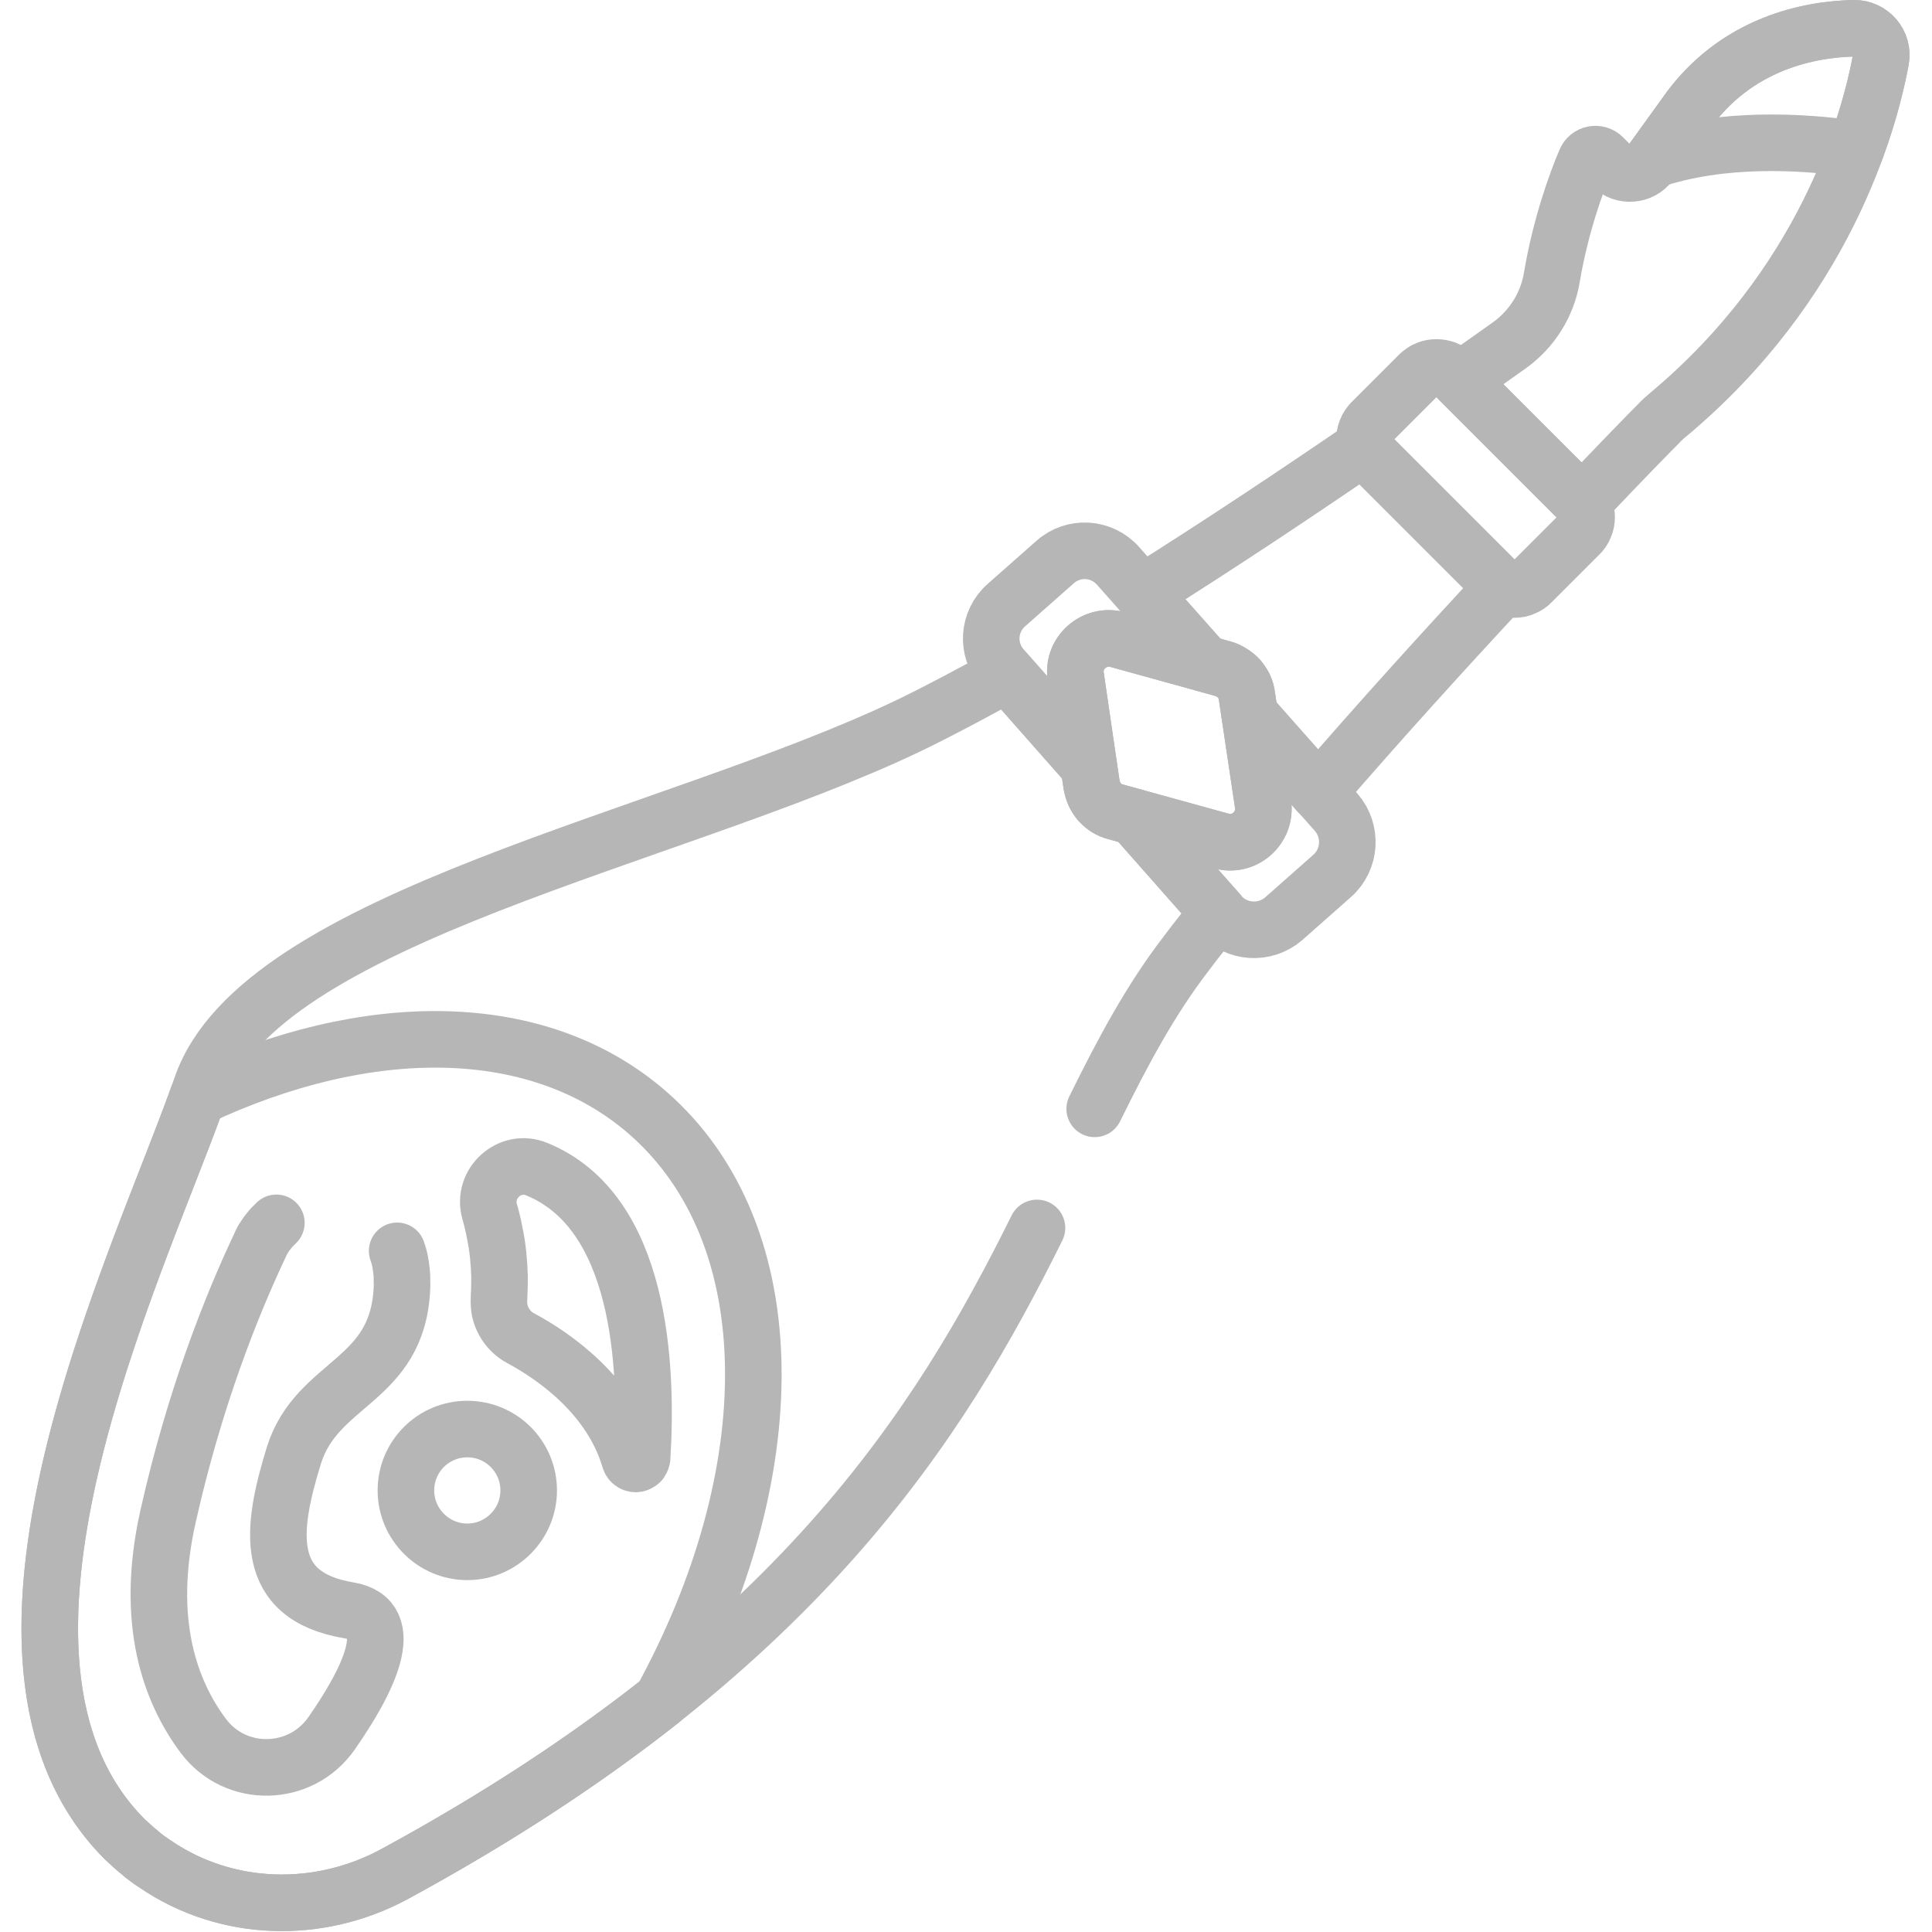 <svg version="1.2" xmlns="http://www.w3.org/2000/svg" viewBox="0 0 683 683" width="683" height="683">
	<title>jamon iberico - jamones caballero-svg</title>
	<defs>
		<clipPath clipPathUnits="userSpaceOnUse" id="cp1">
			<path d="m0 0h682.66v682.67h-682.66z"/>
		</clipPath>
	</defs>
	<style>
		.s0 { fill: none;stroke: #b6b6b6;stroke-linecap: round;stroke-linejoin: round;stroke-width: 20 } 
	</style>
	<filter id="f0">
		<feFlood flood-color="#231f1e" flood-opacity="1" />
		<feBlend mode="normal" in2="SourceGraphic"/>
		<feComposite in2="SourceAlpha" operator="in" />
	</filter>
	<g id="Layer" filter="url(#f0)">
		<g id="Clip-Path" clip-path="url(#cp1)">
			<g id="Layer">
				<path id="Layer" fill-rule="evenodd" class="s0" d="m664.9 21.2c1.1-5.9-3.5-11.3-9.5-11.2-15 0.3-41.8 4.9-59.6 30.5l-11.6 16.1c24.4-8.2 52.4-6.7 71.9-3.9 4.8-13 7.4-24 8.8-31.5z"/>
				<path id="Layer" fill-rule="evenodd" class="s0" d="m139.7 662.4c37.2-20.2 68.1-40.8 94.1-61.3 43.8-79.9 44.4-164.5-4.6-207.5-38.8-34-99.4-33.8-159.4-5.6-22.3 62.2-88.8 199-25.7 262.2q1.3 1.2 2.6 2.4 1.2 1.1 2.6 2.2 1.3 1.2 2.7 2.2 1.4 1.1 2.9 2c25.2 17.2 58 18 84.8 3.4z"/>
				<path id="Layer" fill-rule="evenodd" class="s0" d="m558.4 176.9l-44.6-44.6c-0.8-0.7-1.7-1.4-2.7-1.8-1.1-0.4-2.2-0.6-3.3-0.6-1.1 0-2.2 0.2-3.2 0.6-1.1 0.4-2 1.1-2.8 1.8l-17 17c-0.7 0.8-1.4 1.7-1.8 2.8-0.4 1-0.6 2.1-0.6 3.2 0 1.1 0.2 2.2 0.6 3.3 0.4 1 1.1 1.9 1.8 2.7l44.6 44.6c0.8 0.8 1.7 1.4 2.8 1.8 1 0.5 2.1 0.7 3.2 0.7 1.1 0 2.3-0.2 3.3-0.7 1-0.4 2-1 2.7-1.8l17-17c0.8-0.7 1.4-1.7 1.8-2.7 0.5-1.1 0.7-2.2 0.7-3.3 0-1.1-0.2-2.2-0.7-3.2-0.4-1.1-1-2-1.8-2.8z"/>
				<path id="Layer" fill-rule="evenodd" class="s0" d="m548.6 98.1c-1.6 9.6-7 18.2-14.9 23.9-4.8 3.4-10.8 7.7-17.7 12.5l42.4 42.4q0.4 0.5 0.8 1c14-14.8 24.1-25.1 27.6-28.6q0.3-0.4 0.7-0.7 0.3-0.3 0.6-0.6 0.4-0.3 0.7-0.6 0.4-0.3 0.7-0.6c55.4-46.2 71.1-102.5 75.4-125.6 1.1-5.9-3.5-11.3-9.5-11.2-15 0.3-41.8 4.9-59.6 30.5l-12.4 17.2c-3.2 4.4-9.7 4.9-13.6 1l-3.1-3.1c-1.9-1.9-5.2-1.3-6.2 1.3-3.2 7.5-8.8 22.8-11.9 41.2z"/>
				<path id="Layer" fill-rule="evenodd" class="s0" d="m531.4 207.4q-0.3-0.2-0.5-0.3-0.3-0.2-0.5-0.4-0.3-0.2-0.5-0.4-0.3-0.2-0.5-0.4l-44.6-44.6q-0.3-0.3-0.7-0.8-0.3-0.4-0.6-0.8-0.2-0.5-0.4-1-0.3-0.5-0.4-1c-23.5 16.1-51.2 34.6-78.9 52l22.1 24.9 6.4 1.8q1.7 0.5 3.1 1.4 1.5 0.9 2.6 2.1 1.1 1.3 1.9 2.9 0.7 1.5 0.9 3.2l1 6.7 24.2 27.4c22.2-25.7 45.3-51.1 65.4-72.7z"/>
				<path id="Layer" fill-rule="evenodd" class="s0" d="m395.3 200.1c-5.8-6.6-15.8-7.2-22.3-1.4l-17.2 15.2c-6.6 5.8-7.2 15.8-1.4 22.3l30.5 34.6-4.6-31.6c-1.3-8.4 6.6-15.3 14.8-13.1l30.8 8.5z"/>
				<path id="Layer" fill-rule="evenodd" class="s0" d="m472.4 287.2l-30.6-34.5 4.7 31.5c1.2 8.5-6.6 15.4-14.8 13.1l-30.8-8.5 30.5 34.6c5.8 6.5 15.8 7.1 22.4 1.4l17.2-15.2c6.5-5.8 7.1-15.8 1.4-22.4z"/>
				<path id="Layer" fill-rule="evenodd" class="s0" d="m446.5 284.2l-5.7-38.2q-0.2-1.7-0.9-3.2-0.8-1.6-1.9-2.9-1.1-1.2-2.6-2.1-1.4-1-3.1-1.4l-37.2-10.3c-8.2-2.2-16.1 4.7-14.8 13.1l5.6 38.2q0.3 1.7 1 3.3 0.7 1.5 1.8 2.8 1.2 1.3 2.6 2.2 1.5 0.9 3.1 1.3l37.3 10.3c8.2 2.3 16-4.6 14.8-13.1z"/>
				<path id="Layer" fill-rule="evenodd" class="s0" d="m165.2 505.2c-12 0-21.7 9.7-21.7 21.7 0 11.9 9.7 21.7 21.7 21.7 12 0 21.7-9.8 21.7-21.7 0-12-9.7-21.7-21.7-21.7z"/>
				<path id="Layer" fill-rule="evenodd" class="s0" d="m225.1 517.5q0.4-0.1 0.7-0.3 0.4-0.2 0.6-0.4 0.2-0.3 0.4-0.7 0.1-0.3 0.2-0.7c2-32.6-0.4-87.1-37.3-102.1-9.5-3.9-19.4 5.1-16.6 15q1.1 3.8 1.8 7.6 0.8 3.8 1.2 7.7 0.4 3.9 0.5 7.8 0 3.9-0.2 7.8-0.1 2.1 0.3 4.2 0.5 2.1 1.5 3.9 1 1.8 2.5 3.3 1.5 1.5 3.4 2.5c11.7 6.3 31.8 20.1 38.5 42.8 0.3 1.1 1.4 1.8 2.5 1.6z"/>
				<path id="Layer" fill-rule="evenodd" class="s0" d="m97.7 432.3q-0.9 0.9-1.8 1.8-0.8 1-1.6 2-0.7 1-1.4 2.1-0.6 1.1-1.1 2.3c-10.1 21.4-23.1 54.1-32.4 95.6-8.4 37.4 0.9 62.1 12.5 77.6 11.4 15.2 34.4 14.7 45.3-0.9 12.6-18.1 24.2-40.5 6.2-43.5-30.7-5.1-27.6-28.6-19.5-54.8 8.2-26.2 36.8-25.8 38.2-59.2q0.1-1 0-2.1 0-1 0-2.1-0.1-1.1-0.2-2.1-0.1-1-0.3-2.1-0.1-0.6-0.2-1.2-0.1-0.6-0.3-1.2-0.1-0.6-0.3-1.1-0.2-0.6-0.4-1.2"/>
				<path id="Layer" fill-rule="evenodd" class="s0" d="m387 392c9.9-20.1 19.8-38.6 32.2-54.7q1.4-1.9 2.8-3.7 1.5-1.9 2.9-3.7 1.4-1.9 2.9-3.7 1.4-1.8 2.9-3.7l-29.8-33.7-6.5-1.8q-1.6-0.4-3.1-1.3-1.4-0.9-2.6-2.2-1.1-1.3-1.8-2.8-0.7-1.6-1-3.3l-1-6.6-28.8-32.6c-12.2 6.8-23.9 13-34.6 18.2-84.1 40.3-229.6 67.6-250.3 127.7-20.8 60.2-91.6 201.6-27.1 266.1q1.3 1.2 2.6 2.4 1.2 1.1 2.6 2.2 1.3 1.2 2.7 2.2 1.4 1 2.9 2c25.2 17.2 58 18 84.8 3.4 142.1-77.3 192.6-159.2 226.9-228.3"/>
			</g>
		</g>
	</g>
</svg>